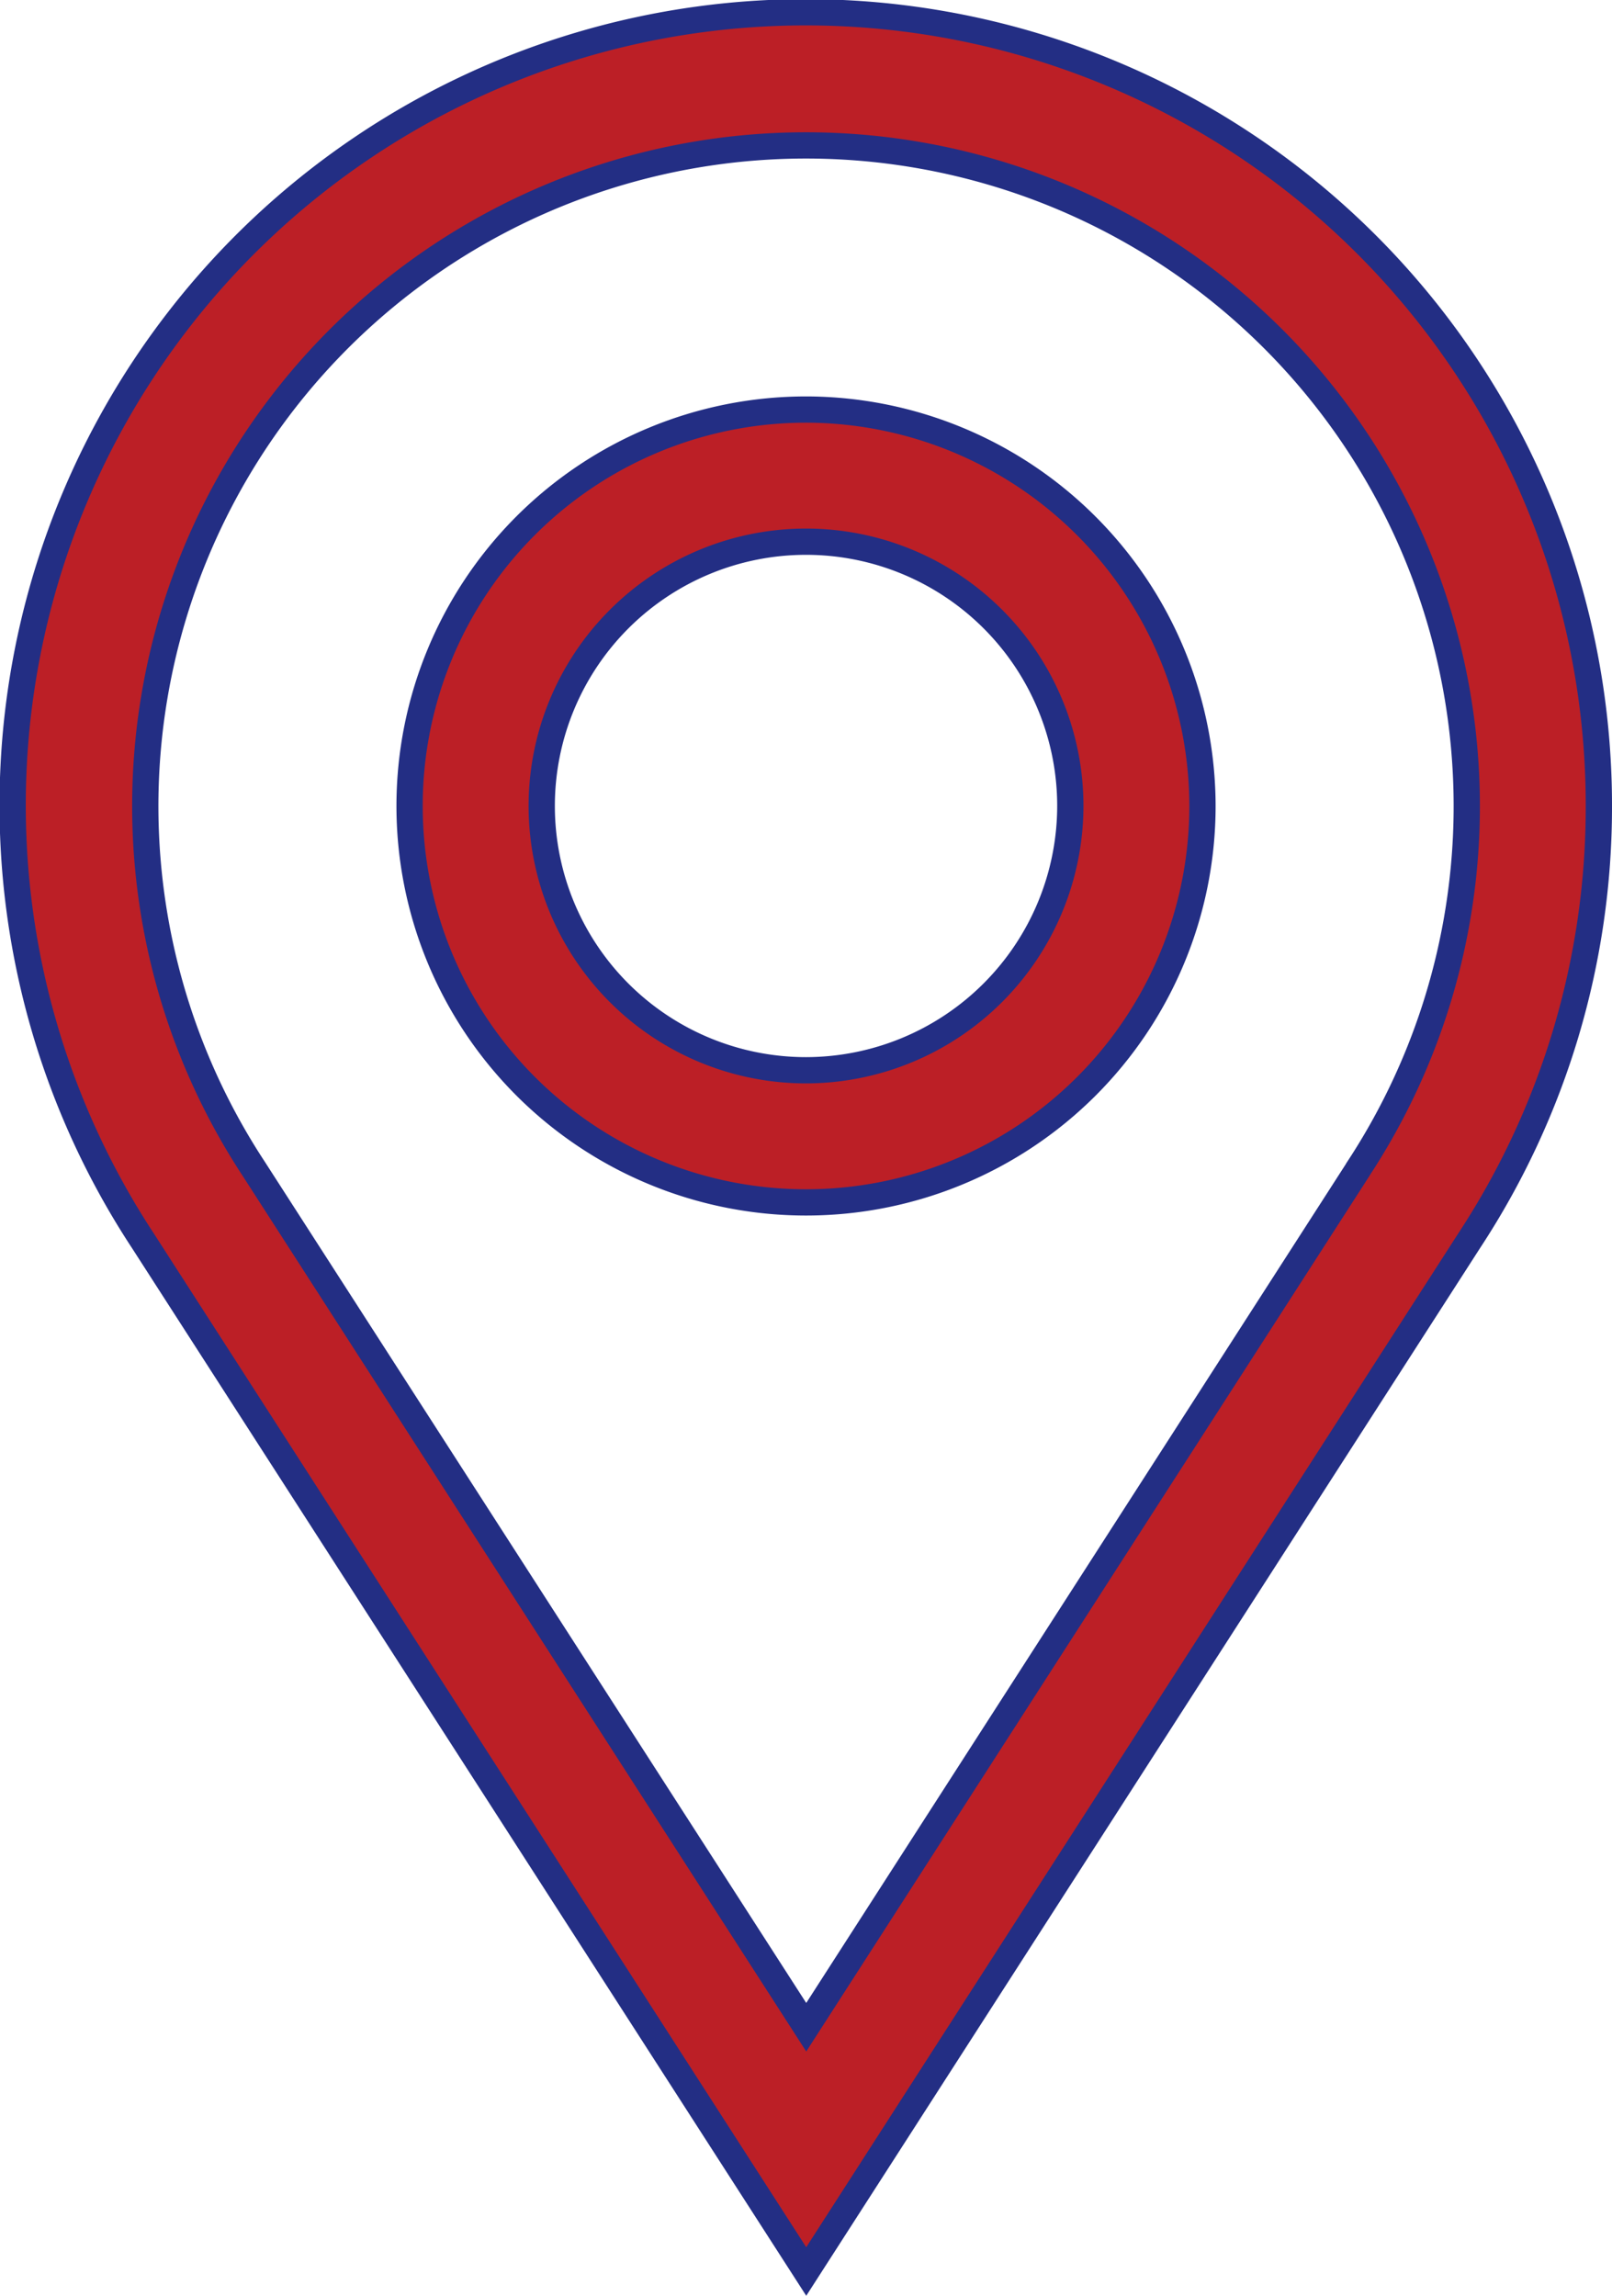 <?xml version="1.0" encoding="UTF-8"?>
<svg xmlns="http://www.w3.org/2000/svg" width="30.691" height="43.712" viewBox="0 0 30.691 43.712">
  <g id="Group_137075" data-name="Group 137075" transform="translate(-0.25 0.25)">
    <path id="Path_111409" data-name="Path 111409" d="M30.691,15.1A15.1,15.1,0,1,0,2.973,23.378L15.6,43,28.219,23.378A15.035,15.035,0,0,0,30.691,15.1Zm-4.582,6.91-.007.011L15.6,38.349,5.089,22.017l-.007-.011a12.58,12.58,0,1,1,21.028,0Zm0,0" transform="translate(0)" fill="#bc1f26" stroke="#232e84" stroke-width="0.5"></path>
    <path id="Path_111410" data-name="Path 111410" d="M97.919,89.871a7.548,7.548,0,1,0,7.548,7.548A7.557,7.557,0,0,0,97.919,89.871Zm0,12.58a5.032,5.032,0,1,1,5.032-5.032A5.038,5.038,0,0,1,97.919,102.451Zm0,0" transform="translate(-82.323 -82.323)" fill="#bc1f26" stroke="#232e84" stroke-width="0.5"></path>
  </g>
</svg>
